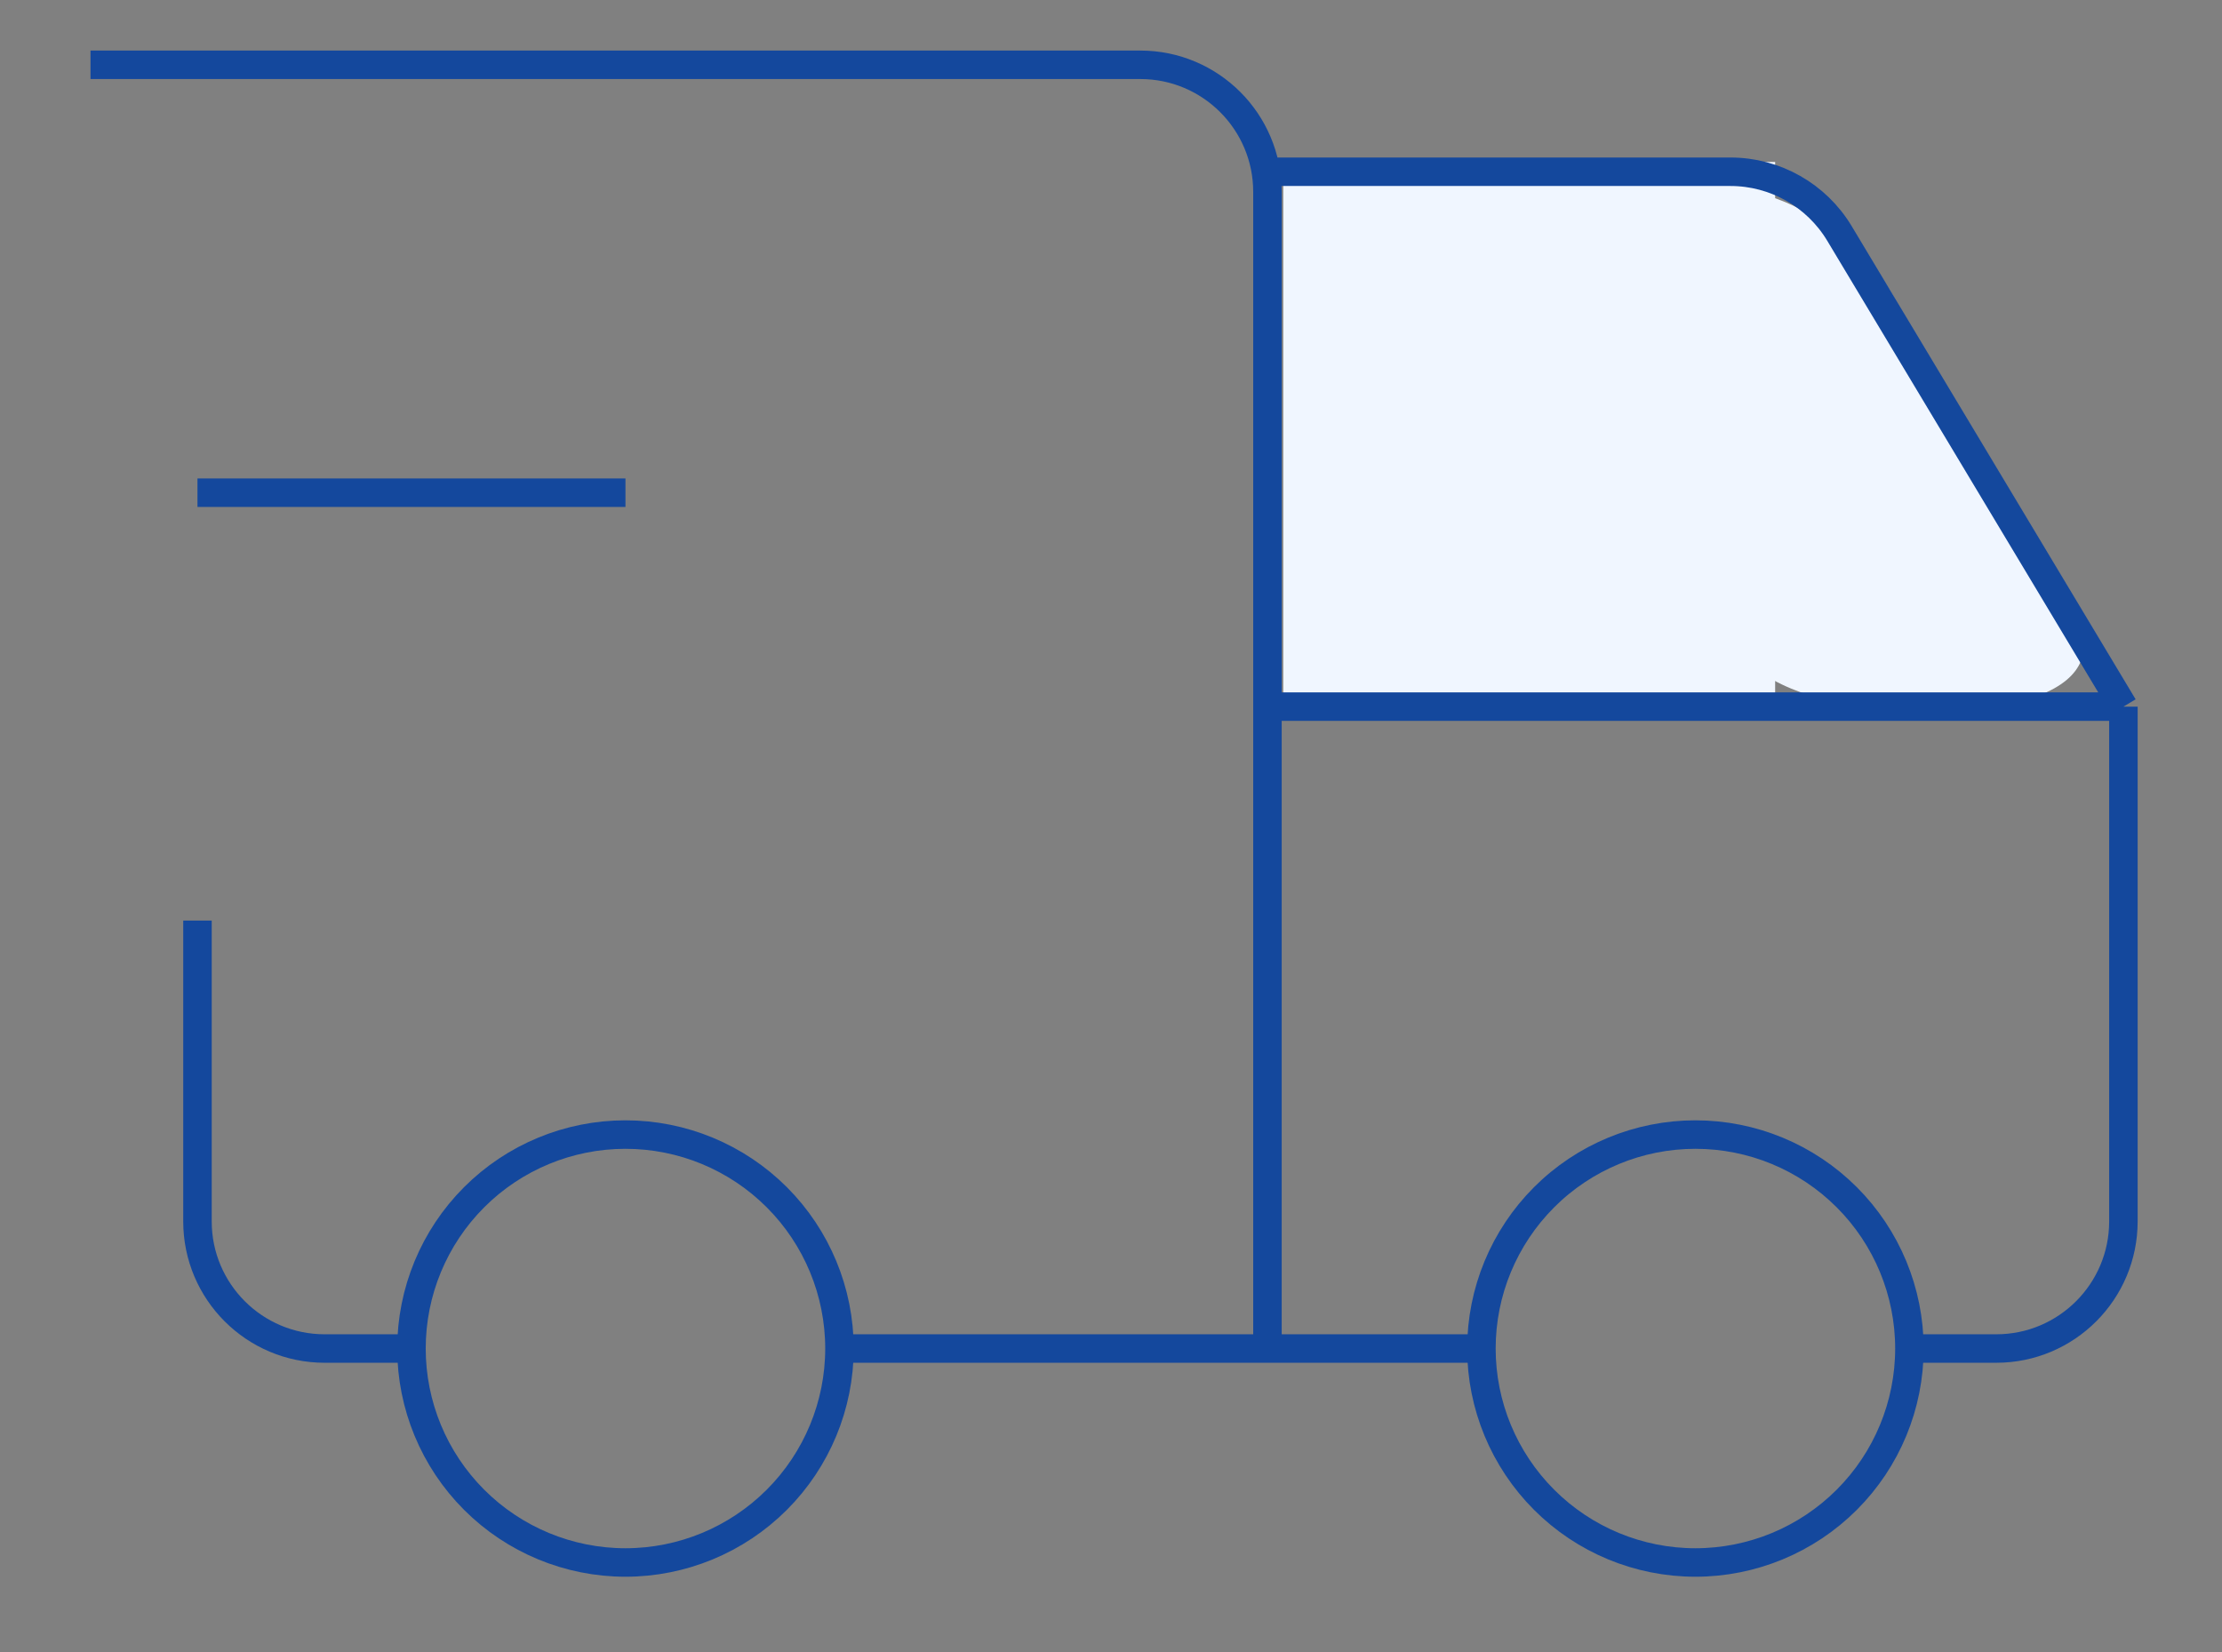 <svg width="78" height="58" viewBox="0 0 78 58" fill="none" xmlns="http://www.w3.org/2000/svg">
<rect x="0" y="0" width="78" height="58" fill="#808080" stroke="none"/>
<path d="M62.314 5.686H45.047V24.811H62.314V5.686Z" fill="#F0F6FF"/>
<path d="M66.47 10.418C65.004 7.805 61.193 5.623 58.58 7.089C55.967 8.554 55.541 13.111 57.006 15.725L60.88 22.632C62.345 25.245 69.5 25.632 72.113 24.167C74.726 22.701 71.809 19.939 70.343 17.325L66.47 10.418Z" fill="#F0F6FF"/>
<path d="M14.444 47.346C14.444 49.338 15.236 51.248 16.644 52.657C18.053 54.066 19.964 54.858 21.956 54.858C23.948 54.858 25.859 54.066 27.268 52.657C28.676 51.248 29.468 49.338 29.468 47.346C29.468 45.353 28.676 43.443 27.268 42.034C25.859 40.625 23.948 39.834 21.956 39.834C19.964 39.834 18.053 40.625 16.644 42.034C15.236 43.443 14.444 45.353 14.444 47.346ZM52.003 47.346C52.003 49.338 52.795 51.248 54.204 52.657C55.612 54.066 57.523 54.858 59.515 54.858C61.508 54.858 63.418 54.066 64.827 52.657C66.236 51.248 67.027 49.338 67.027 47.346C67.027 45.353 66.236 43.443 64.827 42.034C63.418 40.625 61.508 39.834 59.515 39.834C57.523 39.834 55.612 40.625 54.204 42.034C52.795 43.443 52.003 45.353 52.003 47.346Z" stroke="#14489D" strokeWidth="3.571" strokeLinecap="round" strokeLinejoin="round"/>
<path d="M14.444 47.346H11.396C8.931 47.346 6.932 45.347 6.932 42.882V32.322M3.177 2.275H40.028C42.493 2.275 44.492 4.273 44.492 6.738V47.346M29.468 47.346H52.004M67.027 47.346H70.076C72.541 47.346 74.539 45.347 74.539 42.882V24.81M74.539 24.81H44.492M74.539 24.81L64.572 8.197C63.765 6.853 62.312 6.03 60.744 6.03H44.492M6.932 17.298H21.956" stroke="#14489D" strokeWidth="3.571" strokeLinecap="round" strokeLinejoin="round"/>
</svg>
